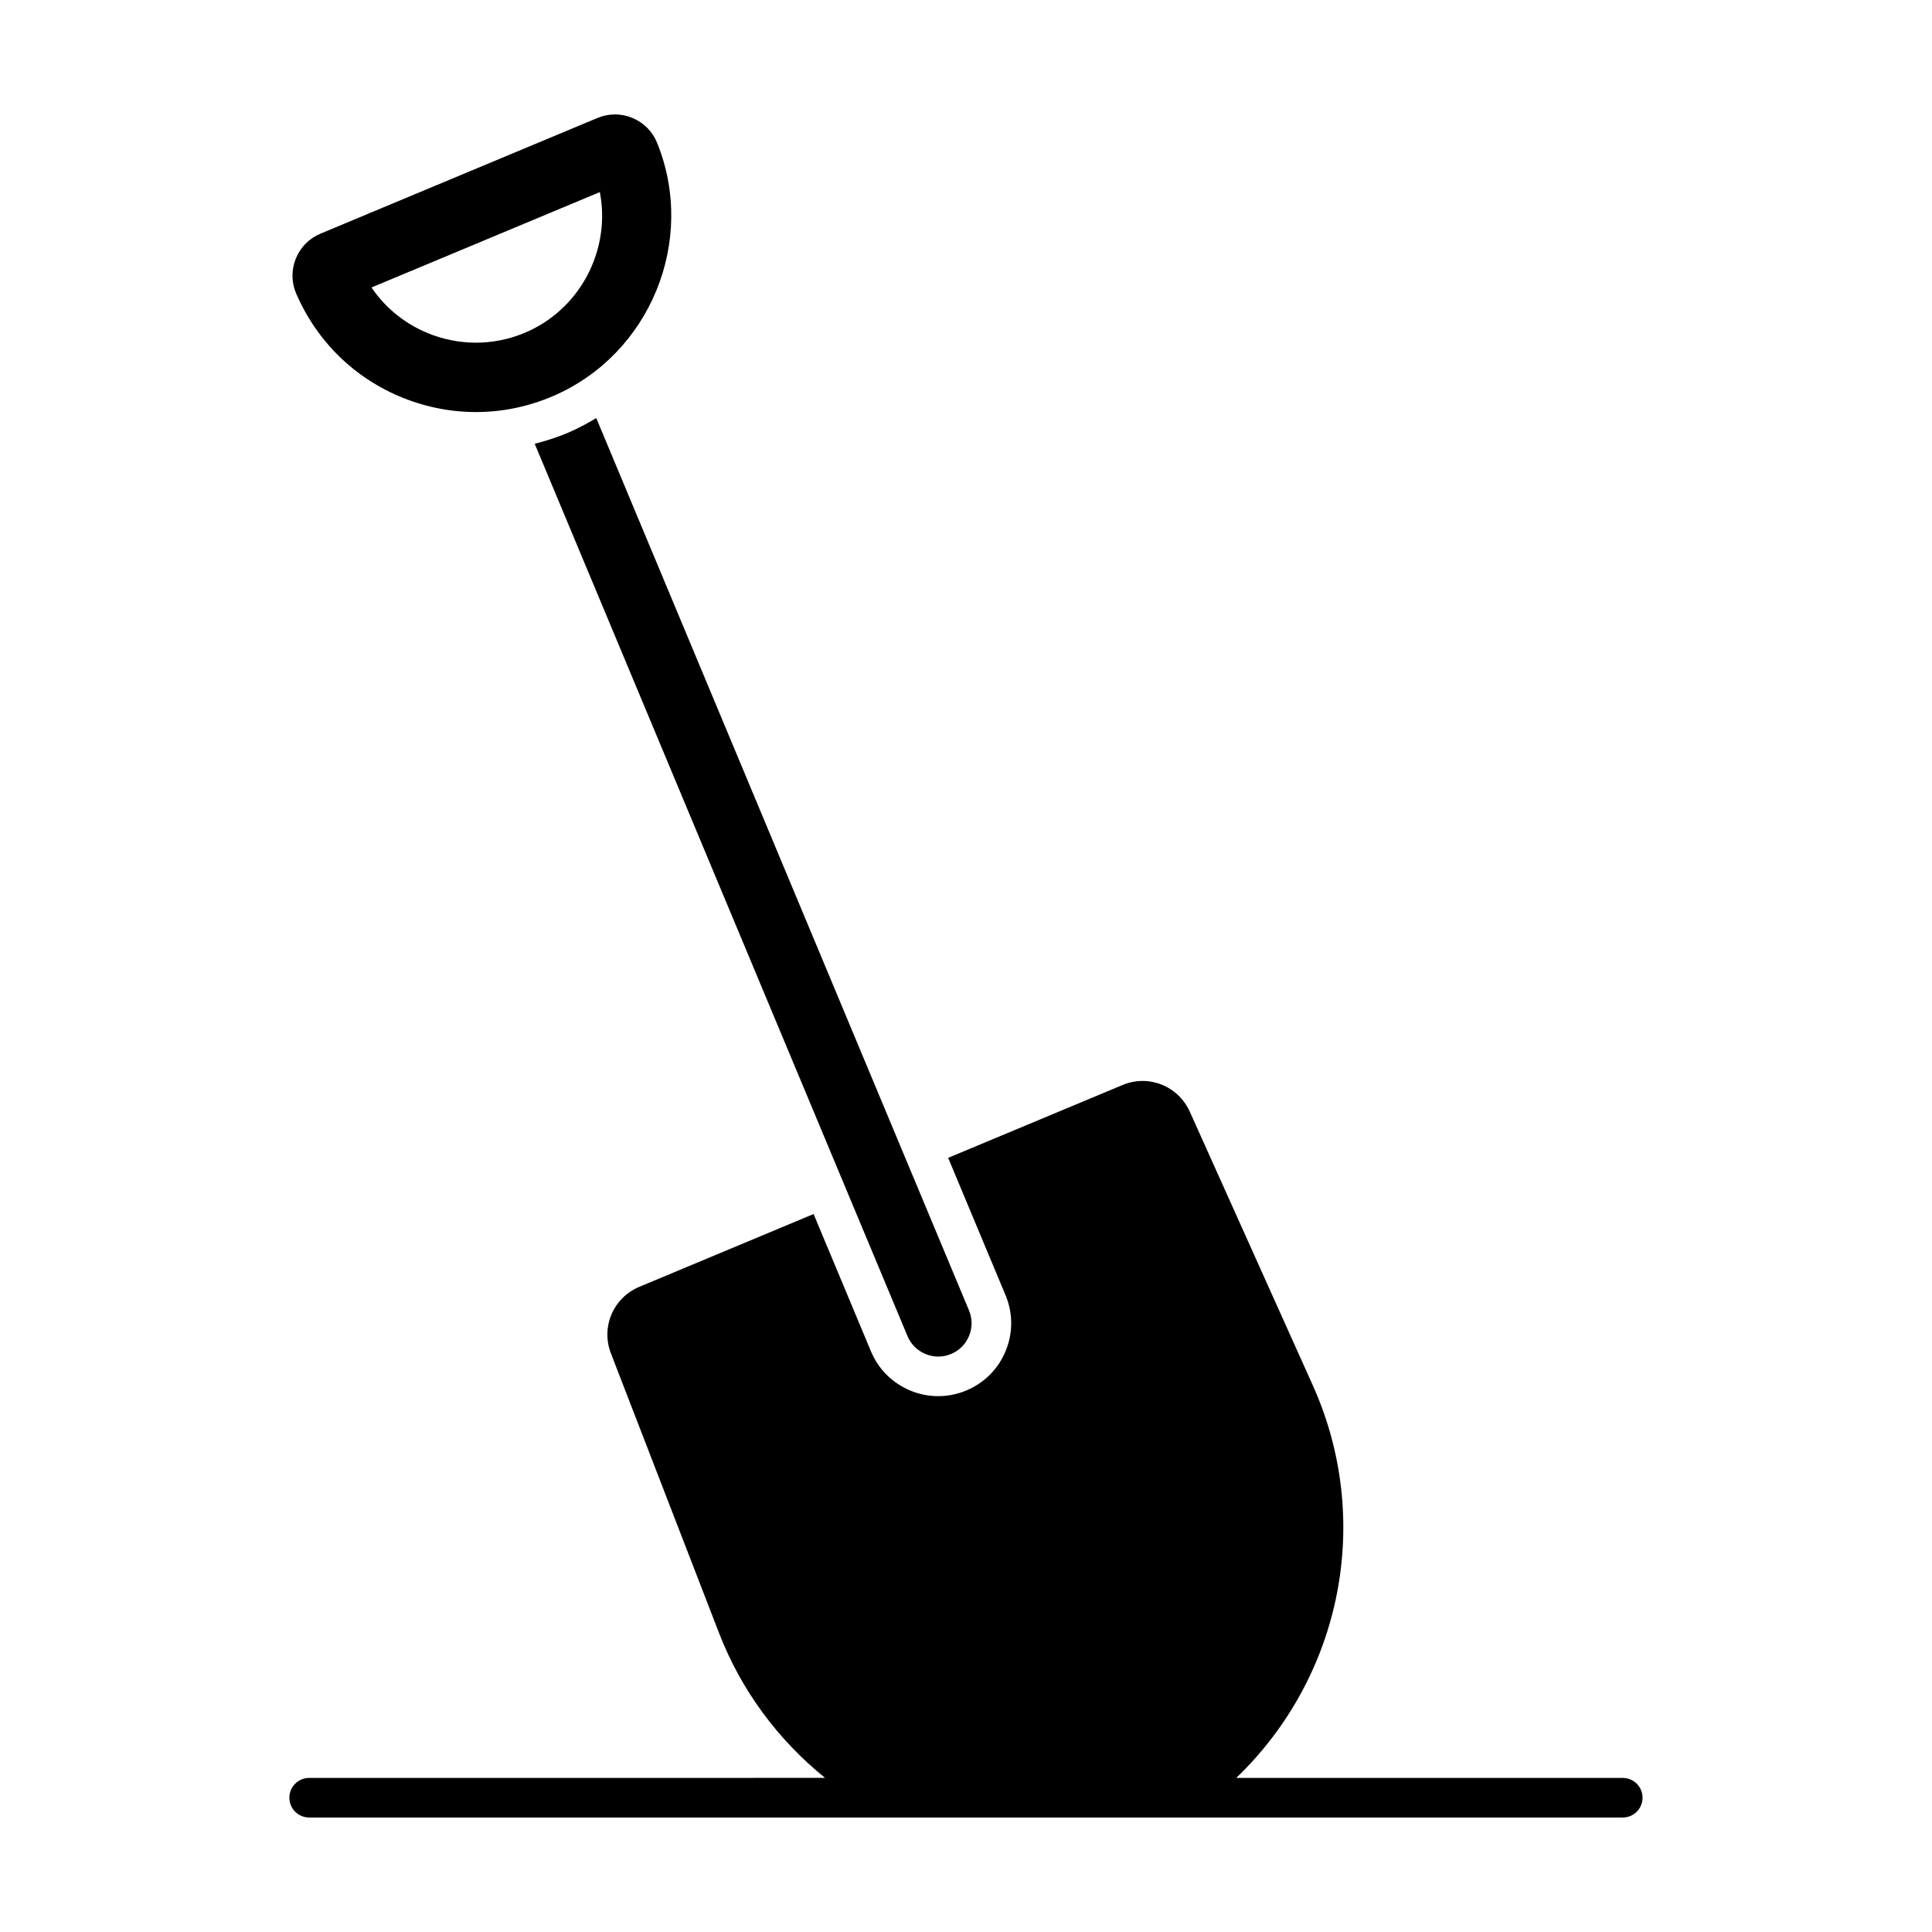 <?xml version="1.0" encoding="UTF-8"?>
<!-- Uploaded to: ICON Repo, www.svgrepo.com, Generator: ICON Repo Mixer Tools -->
<svg fill="#000000" width="800px" height="800px" version="1.1" viewBox="144 144 512 512" xmlns="http://www.w3.org/2000/svg">
 <g>
  <path d="m318.14 181.85c-1.199-2.973-3.504-5.309-6.469-6.559-1.508-0.645-3.094-0.965-4.695-0.965-1.527 0-3.066 0.297-4.531 0.891l-73.531 30.711c-2.961 1.238-5.277 3.566-6.496 6.551-1.219 2.973-1.211 6.254 0.031 9.215 5.523 12.844 15.621 22.672 28.484 27.797 12.855 5.113 26.949 4.941 39.668-0.543 25.695-11.059 38.059-41.152 27.539-67.098zm-33.945 49.848c-8.109 3.762-17.199 4.121-25.605 1.066-6.652-2.453-12.238-6.828-16.145-12.578l60.516-25.277c2.879 14.82-4.684 30.258-18.766 36.789z"/>
  <path d="m294.74 258.59c2.551-1.098 4.953-2.402 7.277-3.797l98.777 236.48c0.914 2.172 0.914 4.57 0.02 6.754-0.902 2.184-2.582 3.887-4.758 4.785-2.184 0.922-4.582 0.934-6.766 0.02-2.184-0.891-3.887-2.582-4.797-4.758l-98.785-236.46c3.055-0.797 6.082-1.75 9.031-3.023z"/>
  <path d="m574.05 615.17h-102.44c28.055-26.93 36.301-68.445 20.293-104.05l-32.586-72.5c-3.094-6.856-10.957-9.984-17.875-7.062l-46.172 19.281 15.195 36.375c2 4.758 2.019 10.016 0.051 14.789-1.957 4.777-5.656 8.496-10.426 10.484-2.398 1.004-4.922 1.508-7.441 1.508-2.492 0-4.981-0.48-7.348-1.457-4.777-1.969-8.508-5.668-10.496-10.434l-15.195-36.375-46.164 19.285c-6.938 2.902-10.25 10.66-7.535 17.68l28.668 74.137c5.805 15.02 15.531 28.199 28.066 38.324l-136.71 0.012c-2.902 0-5.246 2.348-5.246 5.246 0 2.902 2.348 5.246 5.246 5.246h348.11c2.902 0 5.246-2.348 5.246-5.246 0-2.898-2.344-5.246-5.246-5.246z"/>
 </g>
</svg>
